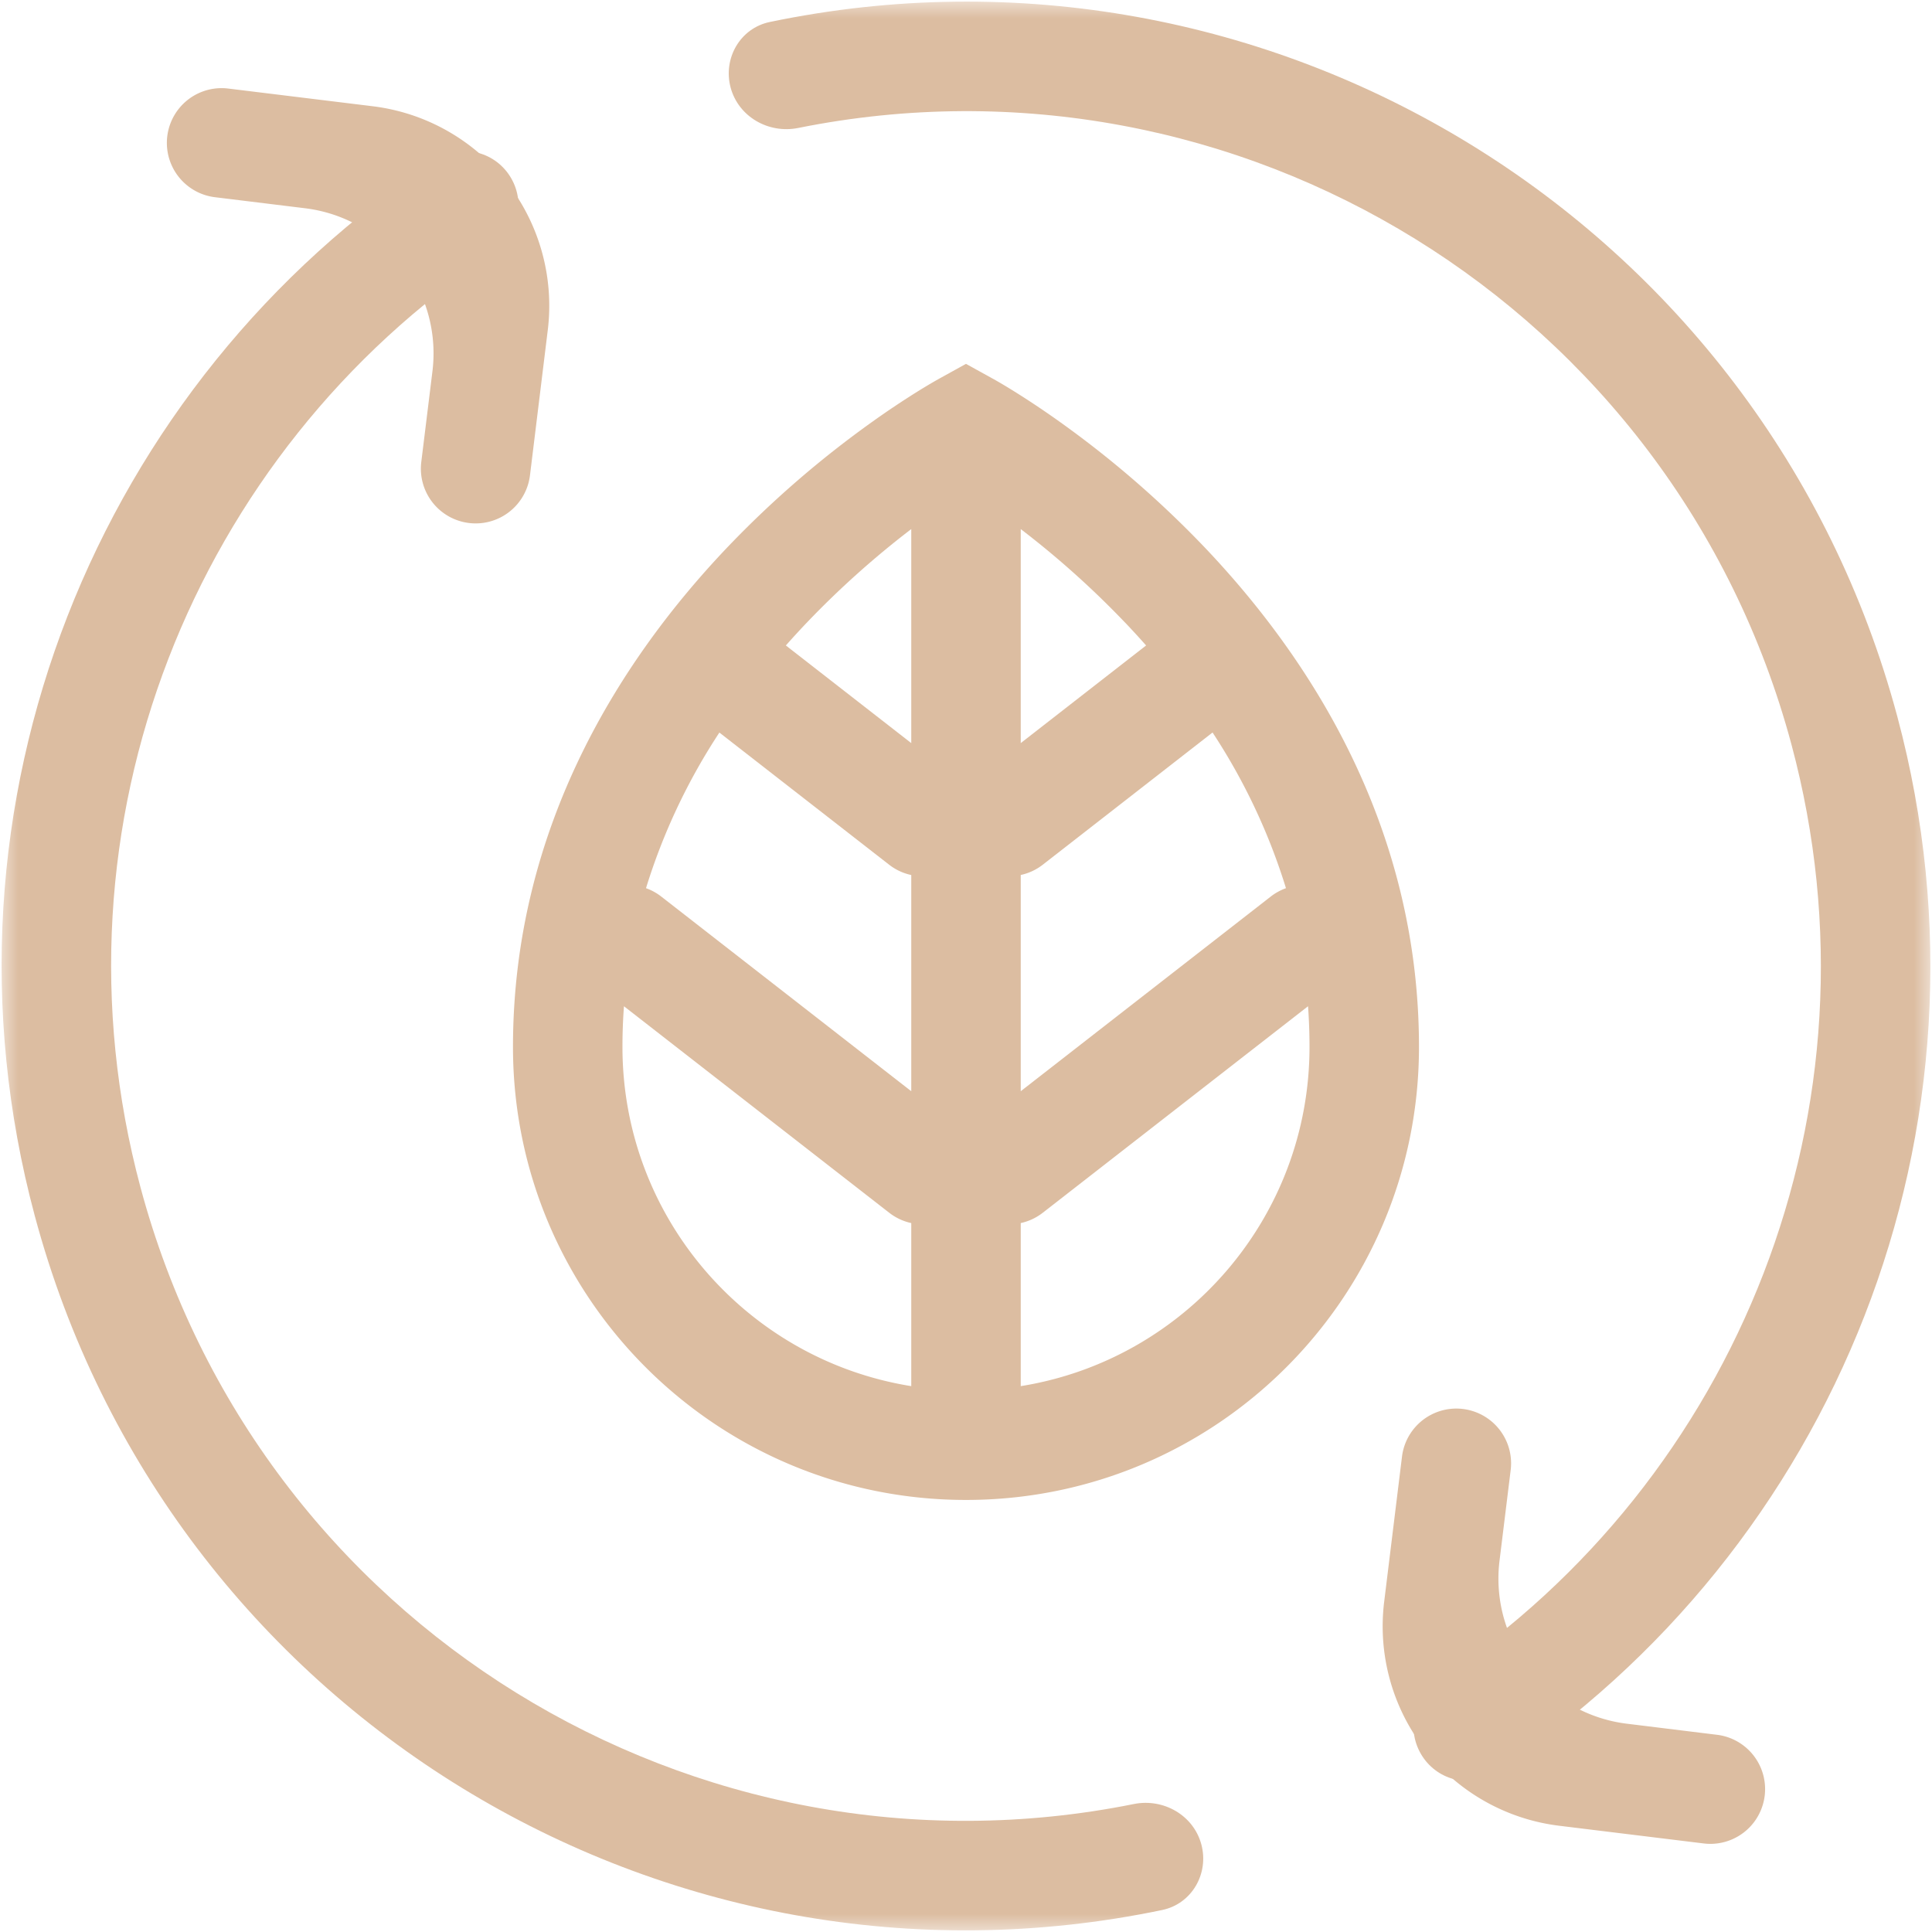 <svg width="54" height="54" fill="none" xmlns="http://www.w3.org/2000/svg"><mask id="a" style="mask-type:luminance" maskUnits="userSpaceOnUse" x="0" y="0" width="54" height="54"><path d="M0 10C0 4.477 4.477 0 10 0h34c5.523 0 10 4.477 10 10v34c0 5.523-4.477 10-10 10H10C4.477 54 0 49.523 0 44V10z" fill="#fff"/></mask><g mask="url(#a)" fill-rule="evenodd" clip-rule="evenodd" fill="#DCBDA1"><path d="M27 41.924c-6.993 0-12.662-5.668-12.662-12.661 0-6.178 3.05-10.873 5.987-13.96a28.408 28.408 0 014.047-3.508 24.35 24.35 0 011.346-.897 16.059 16.059 0 01.502-.297l.032-.018.01-.006.005-.002.733-.405.732.405.005.002.01.006.033.018.11.063c.094.054.226.132.391.234.33.204.794.503 1.346.897a28.408 28.408 0 014.047 3.508c2.937 3.087 5.987 7.782 5.987 13.96 0 6.993-5.668 12.661-12.661 12.661zm-1.53-17.468V30.5l-6.988-5.441a1.526 1.526 0 00-.426-.234 17.061 17.061 0 012.051-4.35l4.745 3.694c.188.146.4.242.618.288zm0-3.686l-3.505-2.729a23.2 23.2 0 01.577-.629 25.25 25.25 0 012.928-2.624v5.982zm0 17.973v-4.558a1.523 1.523 0 01-.617-.289l-7.413-5.771c-.028.372-.042.752-.042 1.138 0 4.782 3.496 8.747 8.072 9.48zm5.987-21.33a25.249 25.249 0 00-2.927-2.625v5.982l3.504-2.729a23.2 23.2 0 00-.577-.629zm2.435 3.06l-4.745 3.695c-.188.146-.4.242-.617.288V30.5l6.988-5.441c.132-.103.276-.18.425-.234a17.061 17.061 0 00-2.051-4.35zm-5.362 18.27v-4.558a1.53 1.53 0 00.617-.289l7.413-5.771c.027.373.041.752.041 1.138 0 4.782-3.496 8.747-8.071 9.48zM13.107 14.618a1.53 1.53 0 001.706-1.332l.497-4.056a5.617 5.617 0 00-4.89-6.26l-4.056-.497a1.53 1.53 0 00-.373 3.037l2.538.311a4.087 4.087 0 013.558 4.555l-.312 2.537a1.53 1.53 0 001.332 1.705zm34.528 36.909a1.53 1.53 0 00.373-3.037l-2.538-.312a4.086 4.086 0 01-3.558-4.554l.312-2.537a1.53 1.53 0 10-3.038-.373l-.498 4.056a5.617 5.617 0 004.89 6.26l4.057.497z"/><path d="M.97 33.975c3.719 13.88 17.622 22.311 31.515 19.41.827-.173 1.312-1.017 1.093-1.833-.219-.816-1.058-1.295-1.886-1.129-12.26 2.468-24.485-4.993-27.766-17.24-2.722-10.158 1.53-20.544 9.825-26.069.704-.468.959-1.4.537-2.132-.422-.732-1.361-.987-2.068-.524C2.756 10.662-2.12 22.445.97 33.975zm38.742 15.043c.422.732 1.361.987 2.068.523 9.464-6.203 14.339-17.986 11.25-29.516C49.31 6.145 35.408-2.286 21.514.615c-.827.173-1.311 1.017-1.093 1.833.22.816 1.059 1.295 1.887 1.129 12.259-2.468 24.484 4.993 27.766 17.24 2.722 10.158-1.531 20.544-9.826 26.069-.703.468-.958 1.4-.536 2.132z"/></g></svg>